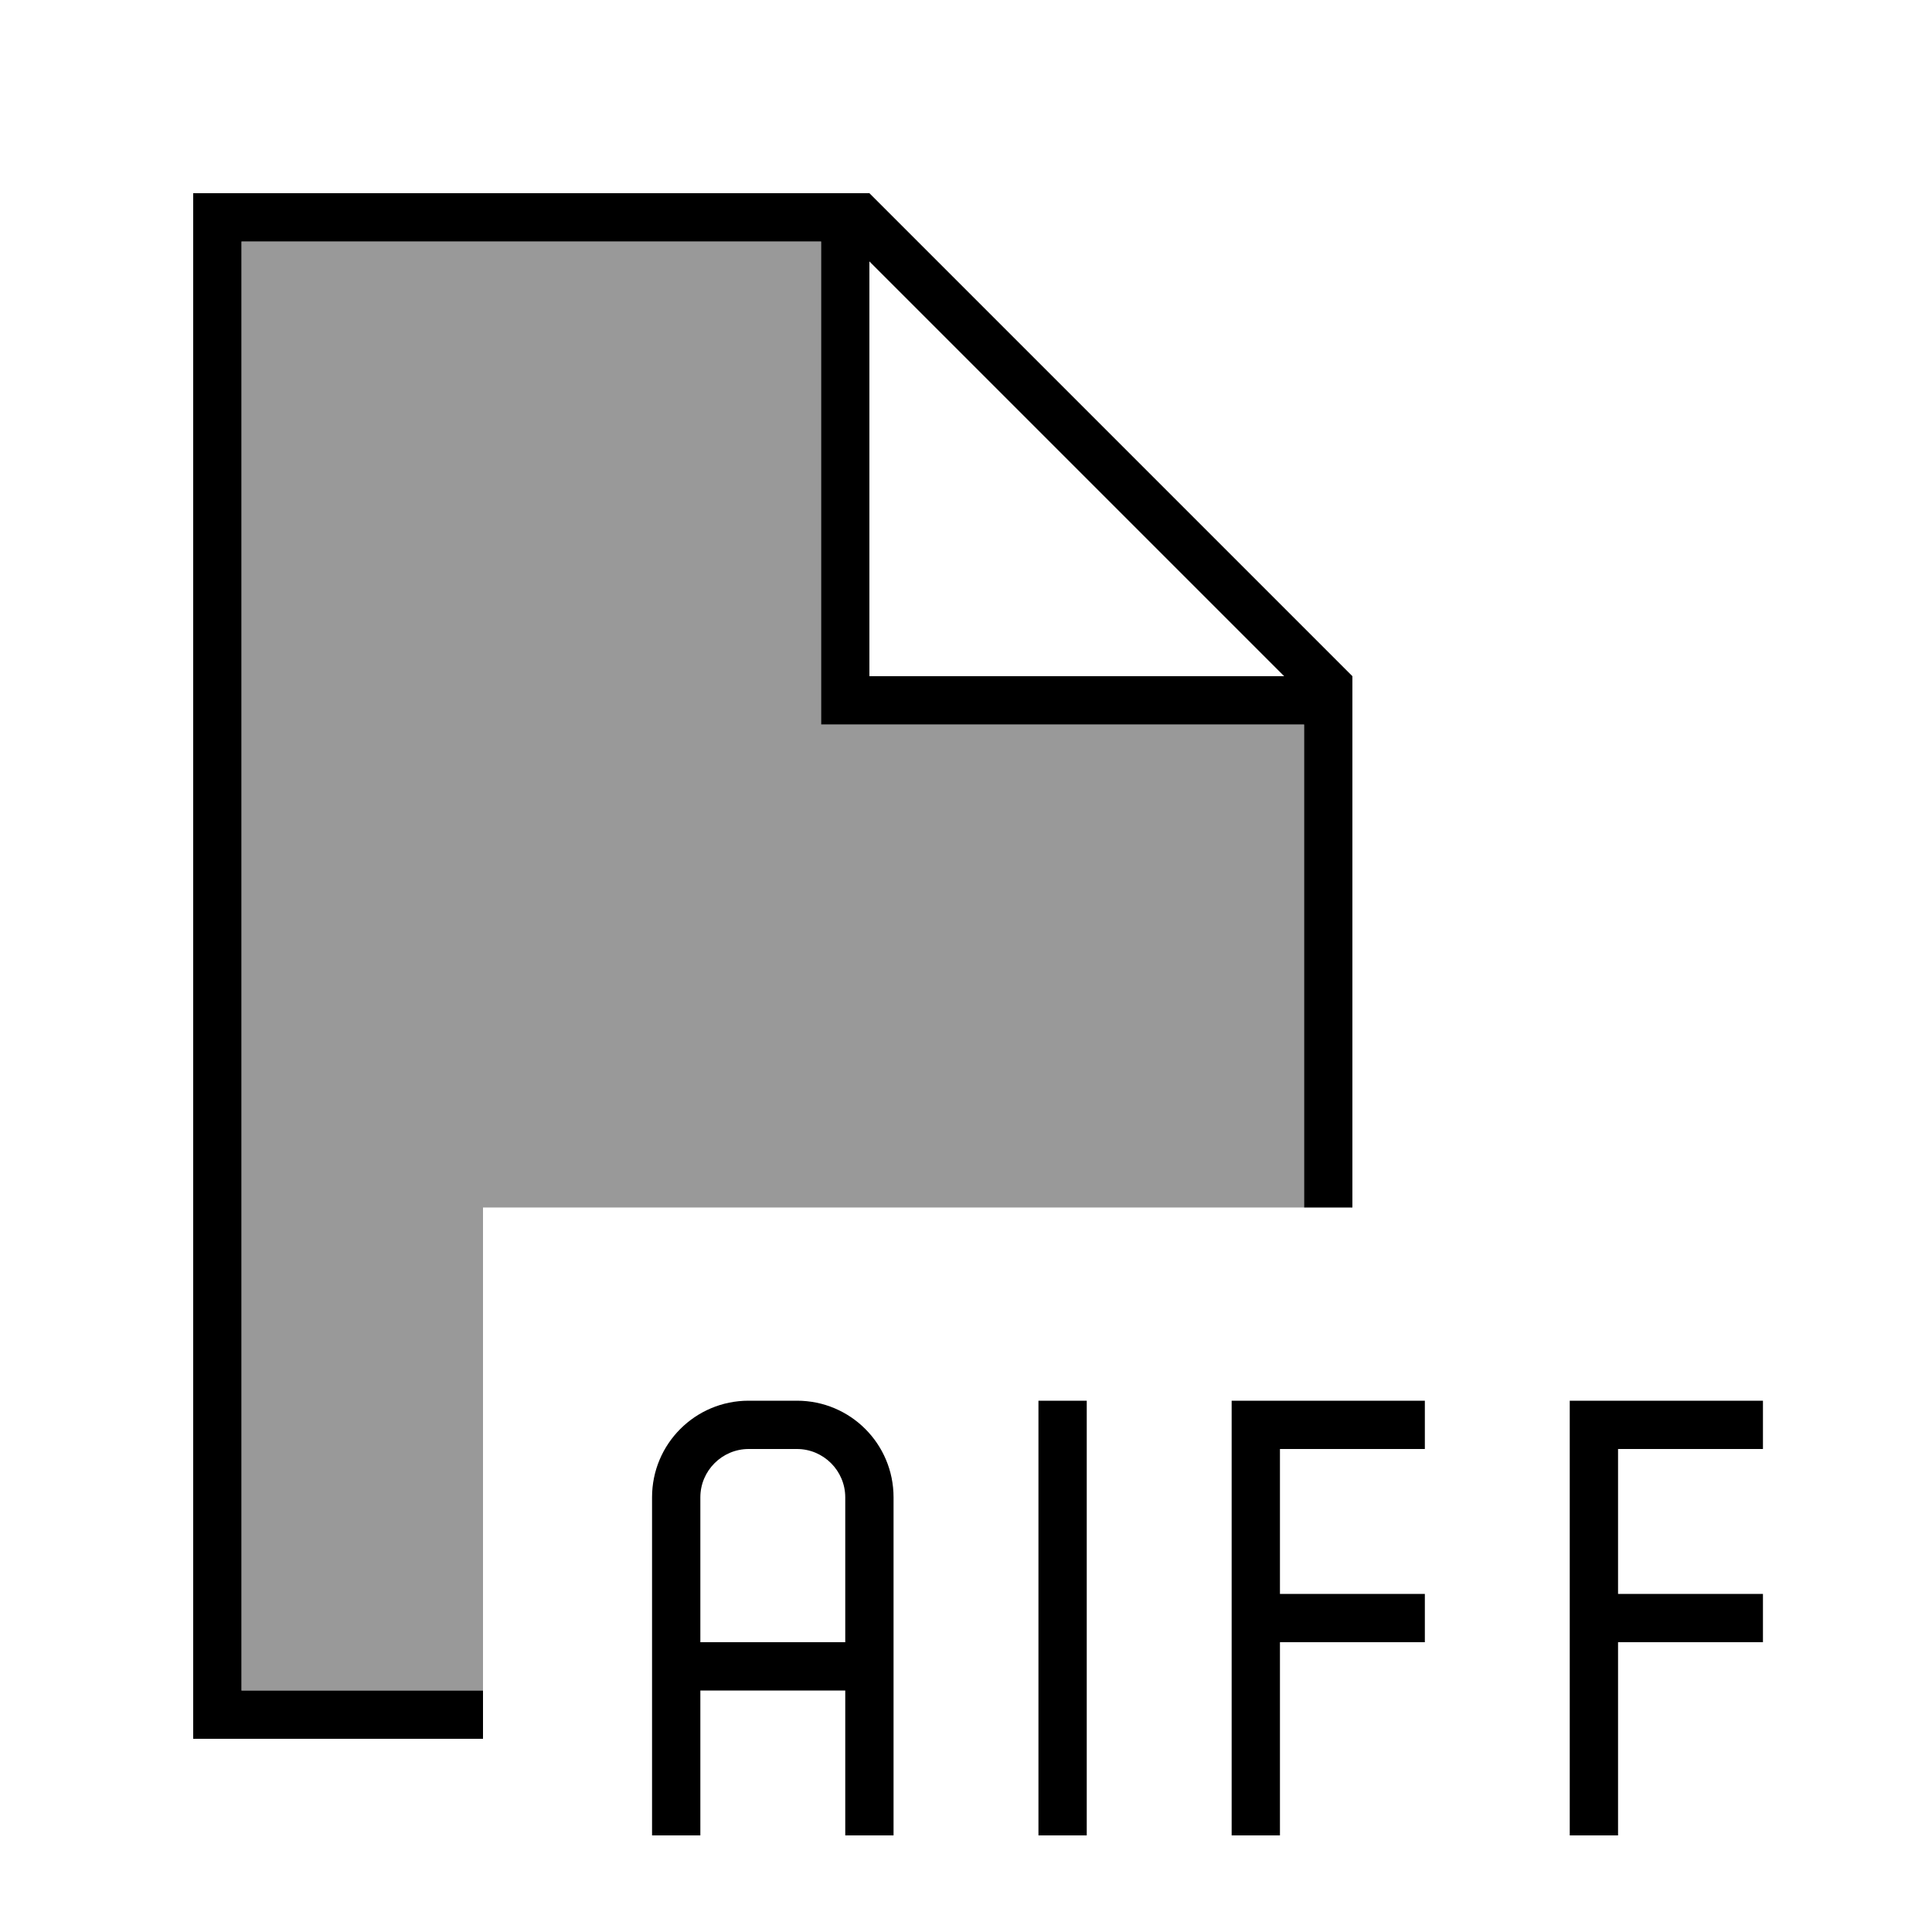 <svg xmlns="http://www.w3.org/2000/svg" viewBox="0 0 640 640"><!--! Font Awesome Pro 7.1.0 by @fontawesome - https://fontawesome.com License - https://fontawesome.com/license (Commercial License) Copyright 2025 Fonticons, Inc. --><path opacity=".4" fill="currentColor" d="M80 80L272 80L272 240L432 240L432 400L160 400L160 560L80 560L80 80z"/><path fill="currentColor" d="M264 464C281.7 464 296 478.3 296 496L296 608L280 608L280 560L232 560L232 608L216 608L216 496C216 478.3 230.3 464 248 464L264 464zM360 608L344 608L344 464L360 464L360 608zM472 480L424 480L424 528L472 528L472 544L424 544L424 608L408 608L408 464L472 464L472 480zM584 480L536 480L536 528L584 528L584 544L536 544L536 608L520 608L520 464L584 464L584 480zM448 224L448 400L432 400L432 240L272 240L272 80L80 80L80 560L160 560L160 576L64 576L64 64L288 64L448 224zM248 480C239.2 480 232 487.2 232 496L232 544L280 544L280 496C280 487.2 272.8 480 264 480L248 480zM288 224L425.4 224L288 86.6L288 224z"/></svg>